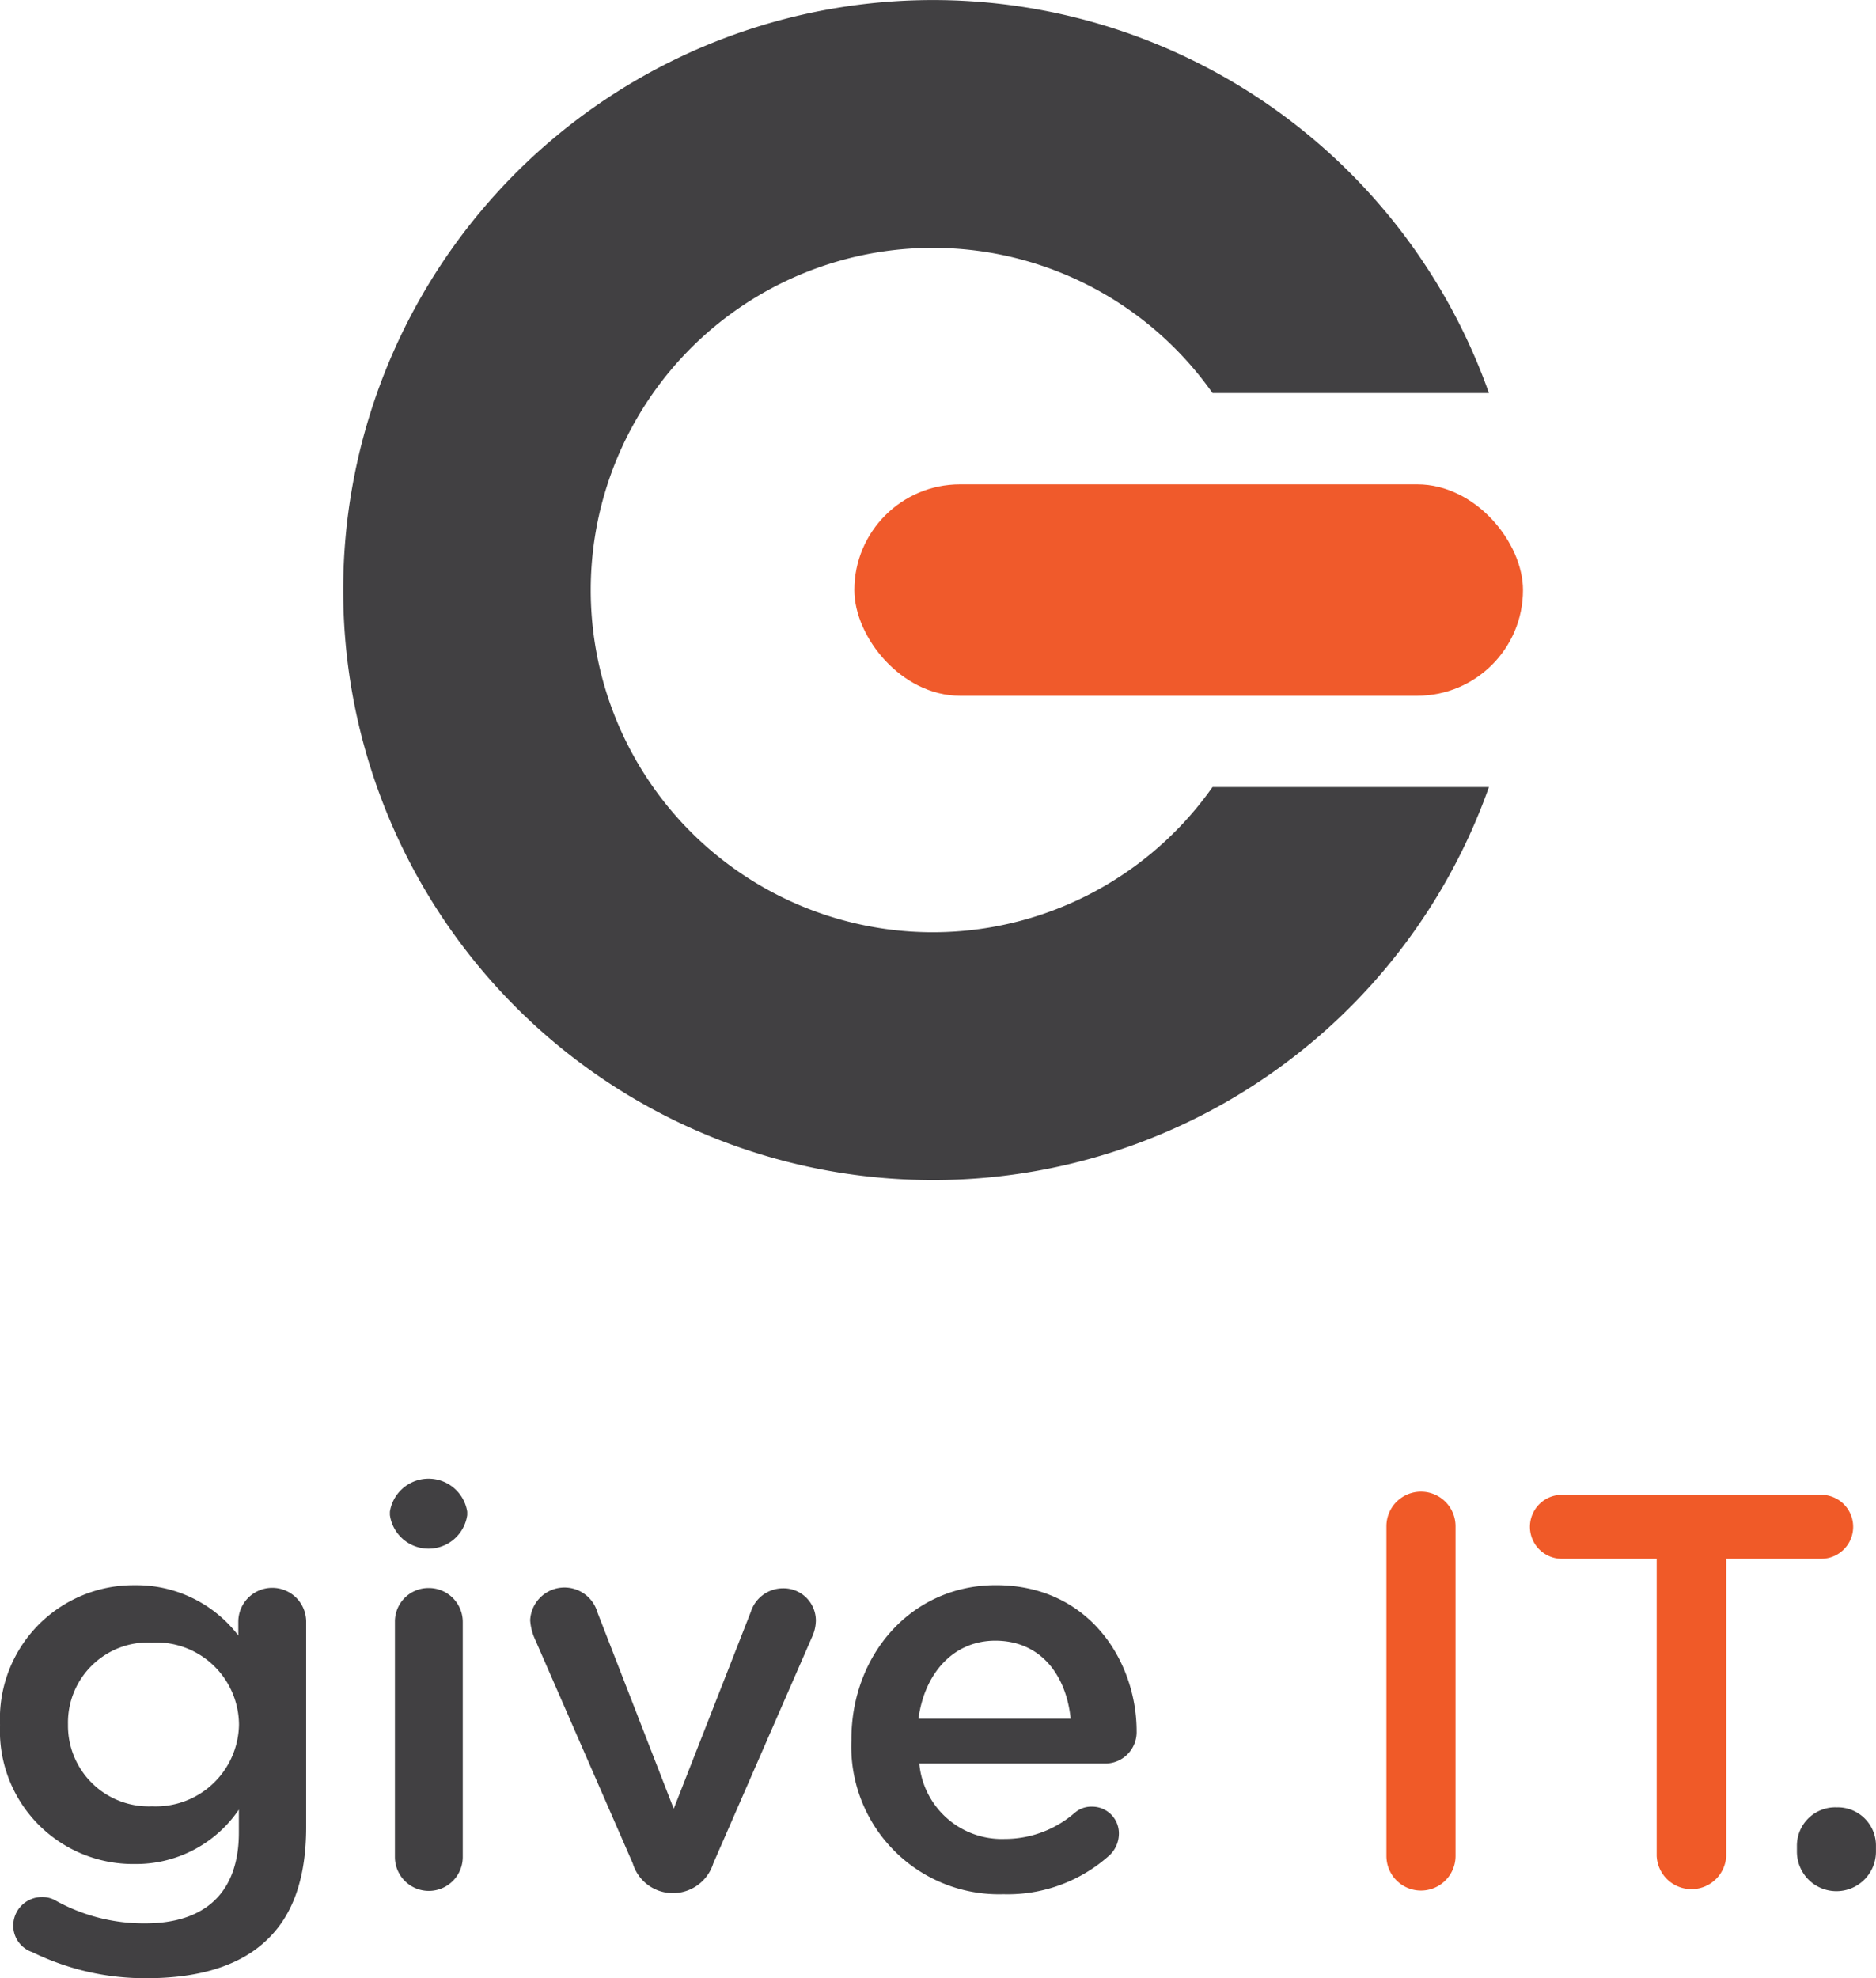 <svg xmlns="http://www.w3.org/2000/svg" width="114.79" height="121" viewBox="0 0 114.79 121">
  <g id="giveit" transform="translate(-0.07 0.014)">
    <g id="Group_2" data-name="Group 2">
      <path id="Path_1" data-name="Path 1" d="M98.464,423.2a1.707,1.707,0,0,1-1.153-1.649,1.749,1.749,0,0,1,1.749-1.715,1.626,1.626,0,0,1,.769.173,11.106,11.106,0,0,0,5.559,1.438c3.7,0,5.728-1.922,5.728-5.555v-1.407a7.6,7.6,0,0,1-6.381,3.329,8.145,8.145,0,0,1-8.234-8.476v-.069a8.168,8.168,0,0,1,8.234-8.507,7.845,7.845,0,0,1,6.347,3.075v-.857a2.076,2.076,0,0,1,4.152.035v12.52c0,3.056-.769,5.316-2.306,6.827-1.645,1.649-4.186,2.437-7.446,2.437a15.677,15.677,0,0,1-7.016-1.6Zm12.659-13.889v-.065a5.061,5.061,0,0,0-5.316-4.978,4.9,4.9,0,0,0-5.147,4.978v.065a4.937,4.937,0,0,0,5.147,4.974A5.086,5.086,0,0,0,111.123,409.309Z" transform="translate(-96.43 -303.812)" fill="#414042"/>
      <path id="Path_2" data-name="Path 2" d="M158.56,385.826a2.395,2.395,0,0,1,4.732,0v.2a2.389,2.389,0,0,1-4.732,0Zm.308,6.758a2.049,2.049,0,0,1,2.06-2.091,2.076,2.076,0,0,1,2.091,2.091v14.358a2.076,2.076,0,1,1-4.152,0Z" transform="translate(-134.633 -293.371)" fill="#414042"/>
      <path id="Path_3" data-name="Path 3" d="M189.729,419.845h-.2a2.556,2.556,0,0,1-2.368-1.818l-6.039-13.839a3.317,3.317,0,0,1-.238-1.03,2.1,2.1,0,0,1,4.117-.481l4.667,12.009,4.717-12.044a2.065,2.065,0,0,1,1.957-1.438,1.976,1.976,0,0,1,2.022,1.987,2.491,2.491,0,0,1-.238,1l-6.039,13.839A2.588,2.588,0,0,1,189.729,419.845Z" transform="translate(-148.373 -304.064)" fill="#414042"/>
      <path id="Path_4" data-name="Path 4" d="M241.325,419.661a9.036,9.036,0,0,1-9.3-9.4v-.069c0-5.178,3.671-9.434,8.842-9.434,5.766,0,8.611,4.732,8.611,8.922a1.922,1.922,0,0,1-1.957,1.987H236.181a5.067,5.067,0,0,0,5.213,4.613,6.535,6.535,0,0,0,4.29-1.591,1.538,1.538,0,0,1,1.061-.384,1.634,1.634,0,0,1,1.649,1.68,1.83,1.83,0,0,1-.55,1.272A9.311,9.311,0,0,1,241.325,419.661Zm4.117-10.737c-.273-2.691-1.853-4.771-4.613-4.771-2.537,0-4.321,1.957-4.7,4.771Z" transform="translate(-179.86 -303.811)" fill="#414042"/>
      <path id="Path_5" data-name="Path 5" d="M317.18,388a2.114,2.114,0,0,1,4.229,0v20.17a2.114,2.114,0,0,1-4.229,0Z" transform="translate(-232.277 -294.658)" fill="#f05a28"/>
      <path id="Path_6" data-name="Path 6" d="M347.71,390.3h-5.843a1.957,1.957,0,0,1,0-3.913H357.82a1.957,1.957,0,0,1,0,3.913h-5.855v18.179a2.13,2.13,0,0,1-4.255,0Z" transform="translate(-246.27 -294.966)" fill="#f05a28"/>
      <path id="Path_7" data-name="Path 7" d="M384.963,436.1a2.337,2.337,0,0,1,2.4,2.368v.342a2.418,2.418,0,0,1-4.836,0v-.342a2.345,2.345,0,0,1,2.433-2.368Z" transform="translate(-272.506 -325.564)" fill="#414042"/>
    </g>
    <g id="Group_1" data-name="Group 1" transform="translate(-13.262)">
      <path id="Path_15" data-name="Path 15" d="M238.82,196.668a20.931,20.931,0,1,1,0-24.1h16.914a36.089,36.089,0,1,0,0,24.1Z" transform="translate(-151.296 -148.54)" fill="#414042"/>
      <rect id="Rectangle_2" data-name="Rectangle 2" width="40.913" height="12.932" rx="6.466" transform="translate(65.609 29.611)" fill="#f05a2b"/>
    </g>
  </g>
</svg>
